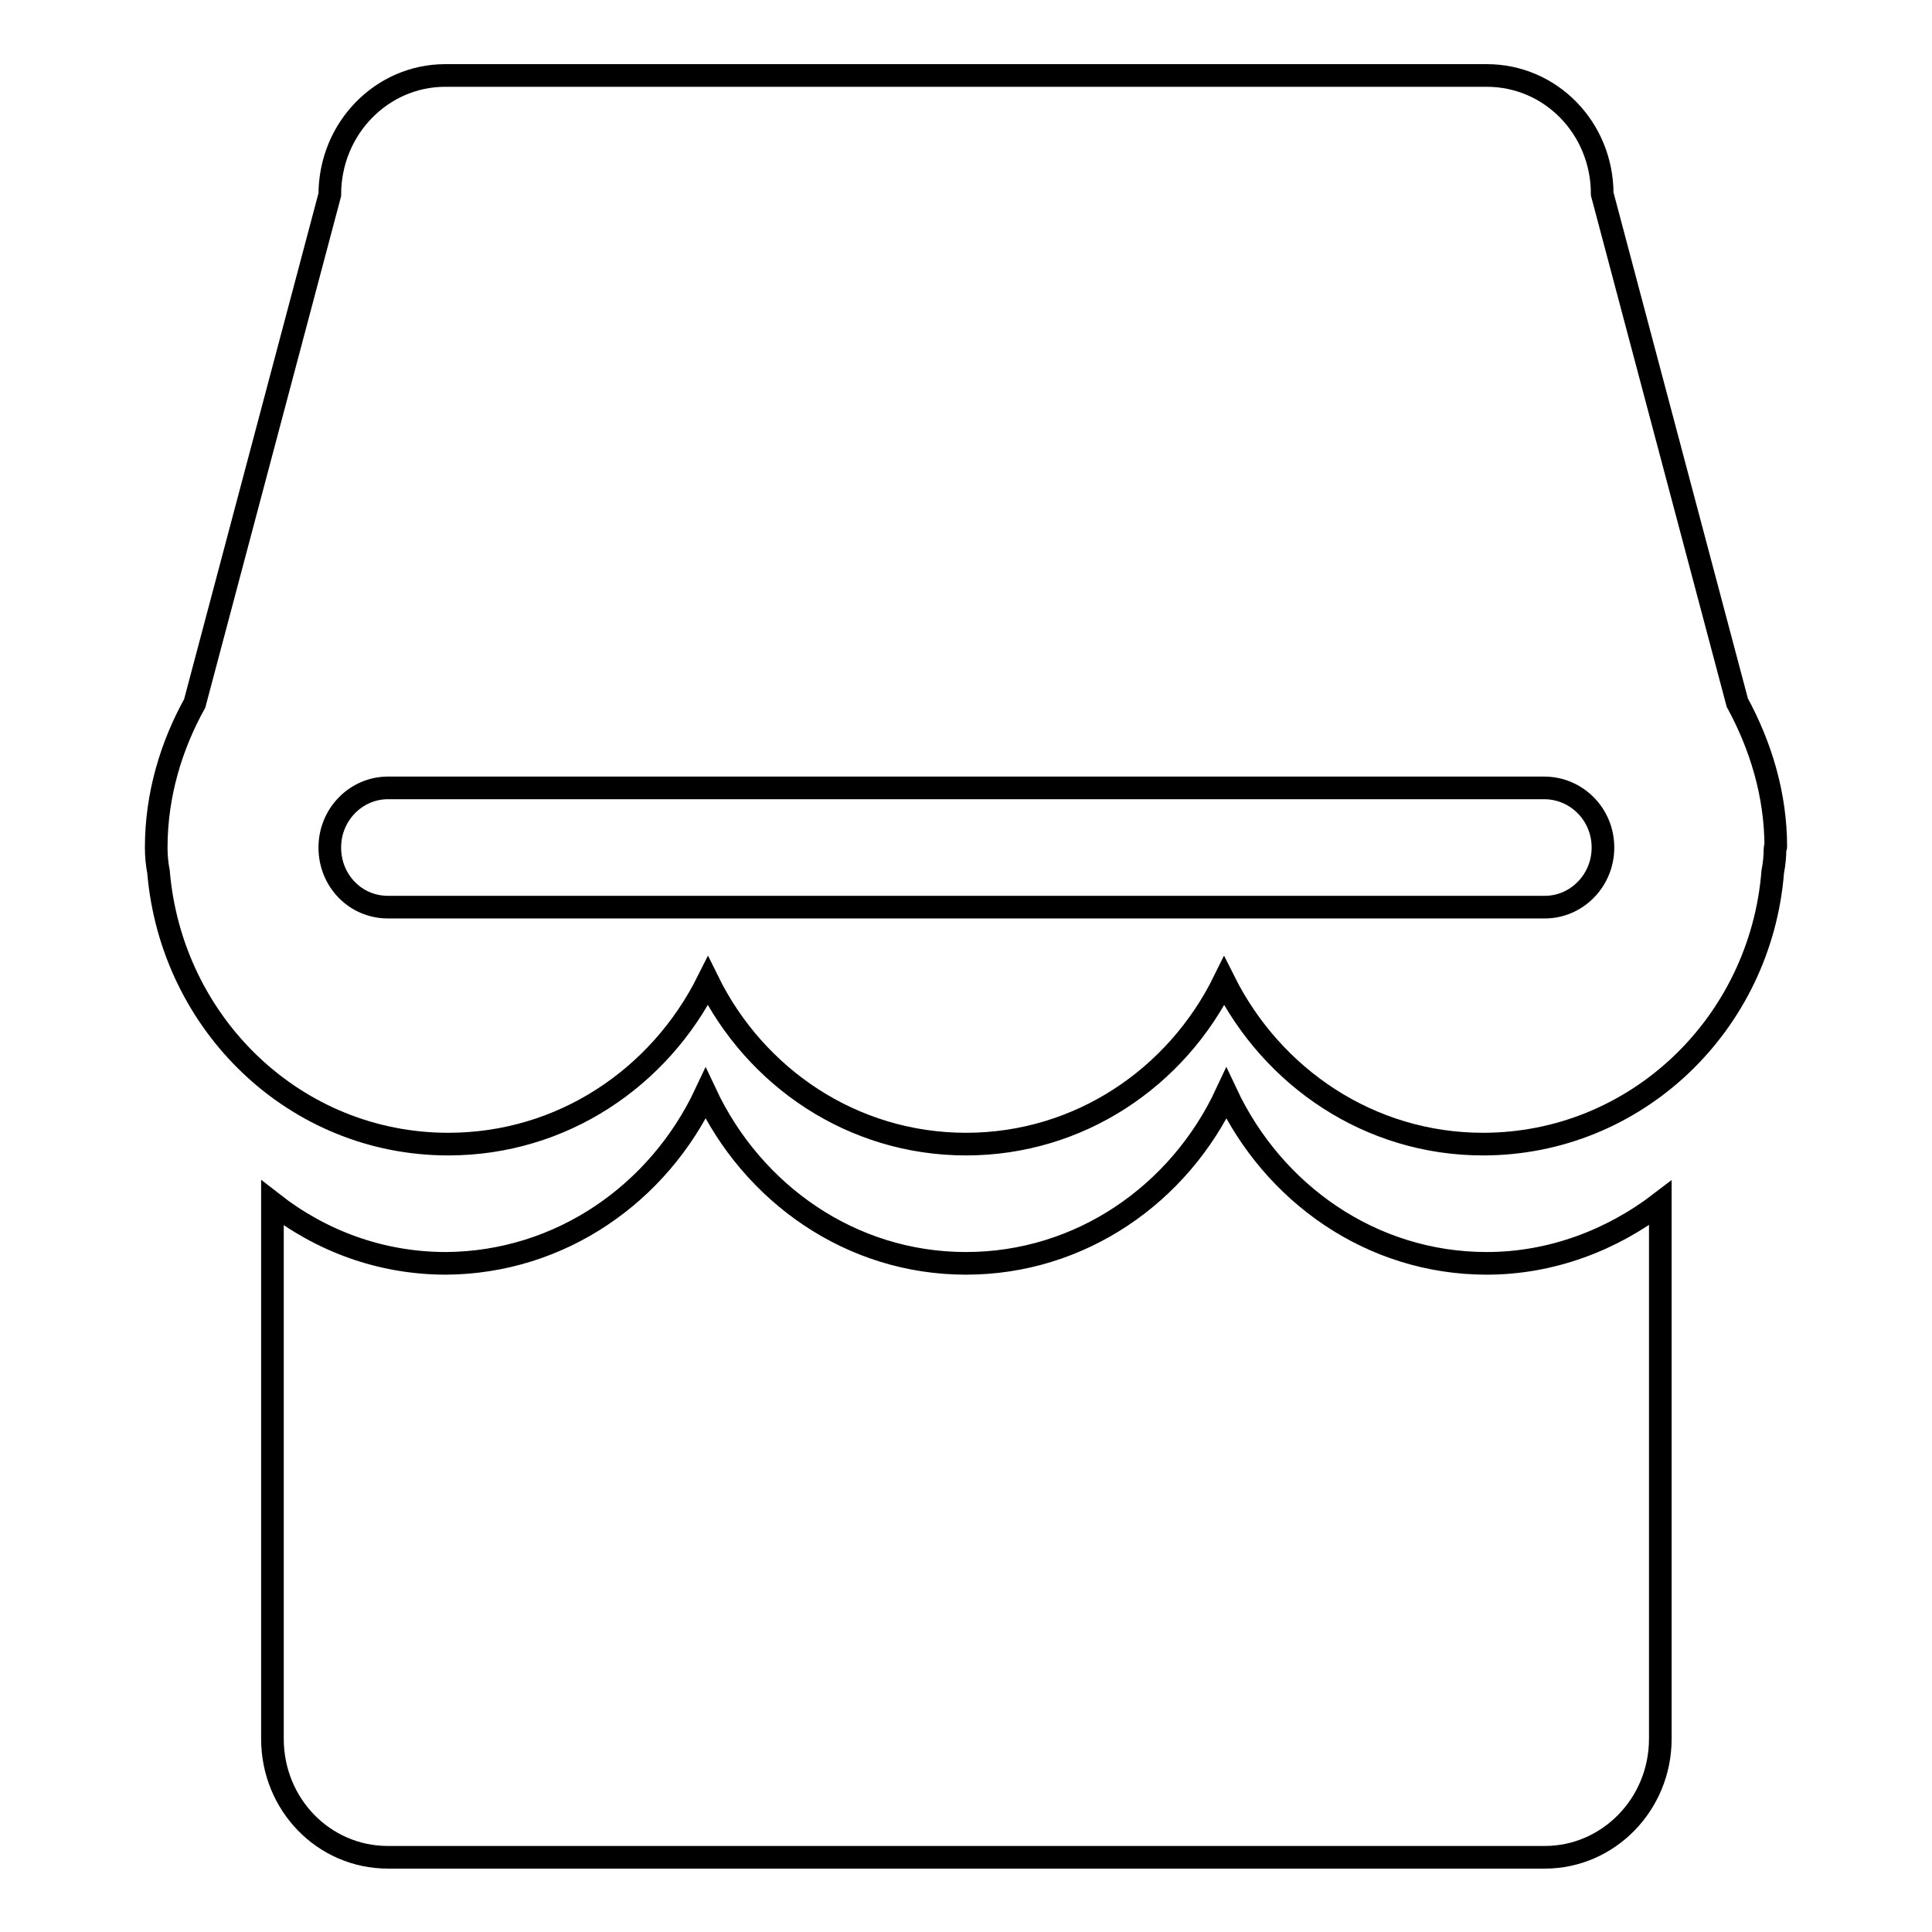 <?xml version="1.0" encoding="utf-8"?>
<!-- Svg Vector Icons : http://www.onlinewebfonts.com/icon -->
<!DOCTYPE svg PUBLIC "-//W3C//DTD SVG 1.1//EN" "http://www.w3.org/Graphics/SVG/1.1/DTD/svg11.dtd">
<svg version="1.1" xmlns="http://www.w3.org/2000/svg" xmlns:xlink="http://www.w3.org/1999/xlink" x="0px" y="0px" viewBox="0 0 256 256" enable-background="new 0 0 256 256" xml:space="preserve">
<g><g><path stroke-width="3" fill-opacity="0" stroke="#000000"  d="M235.2,112.4c0,1-0.1,2.1-0.3,3.1c-1.6,20.2-18.1,36.1-38.4,36.1c-15,0-27.9-8.8-34.3-21.6c-6.3,12.8-19.2,21.6-34.2,21.6c-15,0-27.9-8.8-34.2-21.6c-6.4,12.8-19.3,21.6-34.4,21.6c-20.3,0-36.7-15.9-38.4-36.1c-0.2-1-0.3-2.1-0.3-3.2c0-7,2-13.5,5.1-19.1l17.9-67.4C43.7,17,50.6,10,59,10H197c8.5,0,15.3,7,15.3,15.7l17.9,67.4c3.1,5.7,5.1,12.2,5.1,19.1C235.3,112.3,235.2,112.3,235.2,112.4z M204.6,104.4H51.4c-4.2,0-7.7,3.5-7.7,7.9s3.4,7.9,7.7,7.9h153.3c4.2,0,7.7-3.5,7.7-7.9S208.9,104.4,204.6,104.4z M93.5,144.9c6.2,13.2,19.2,22.5,34.5,22.5c15.2,0,28.3-9.2,34.5-22.5c6.2,13.2,19.2,22.5,34.5,22.5c8.6,0,16.6-3.1,23-8v71c0,8.7-6.9,15.7-15.3,15.7H51.4c-8.5,0-15.3-7-15.3-15.7v-71c6.4,5,14.3,8,23,8C74.3,167.3,87.3,158.1,93.5,144.9z"/></g></g>
</svg>